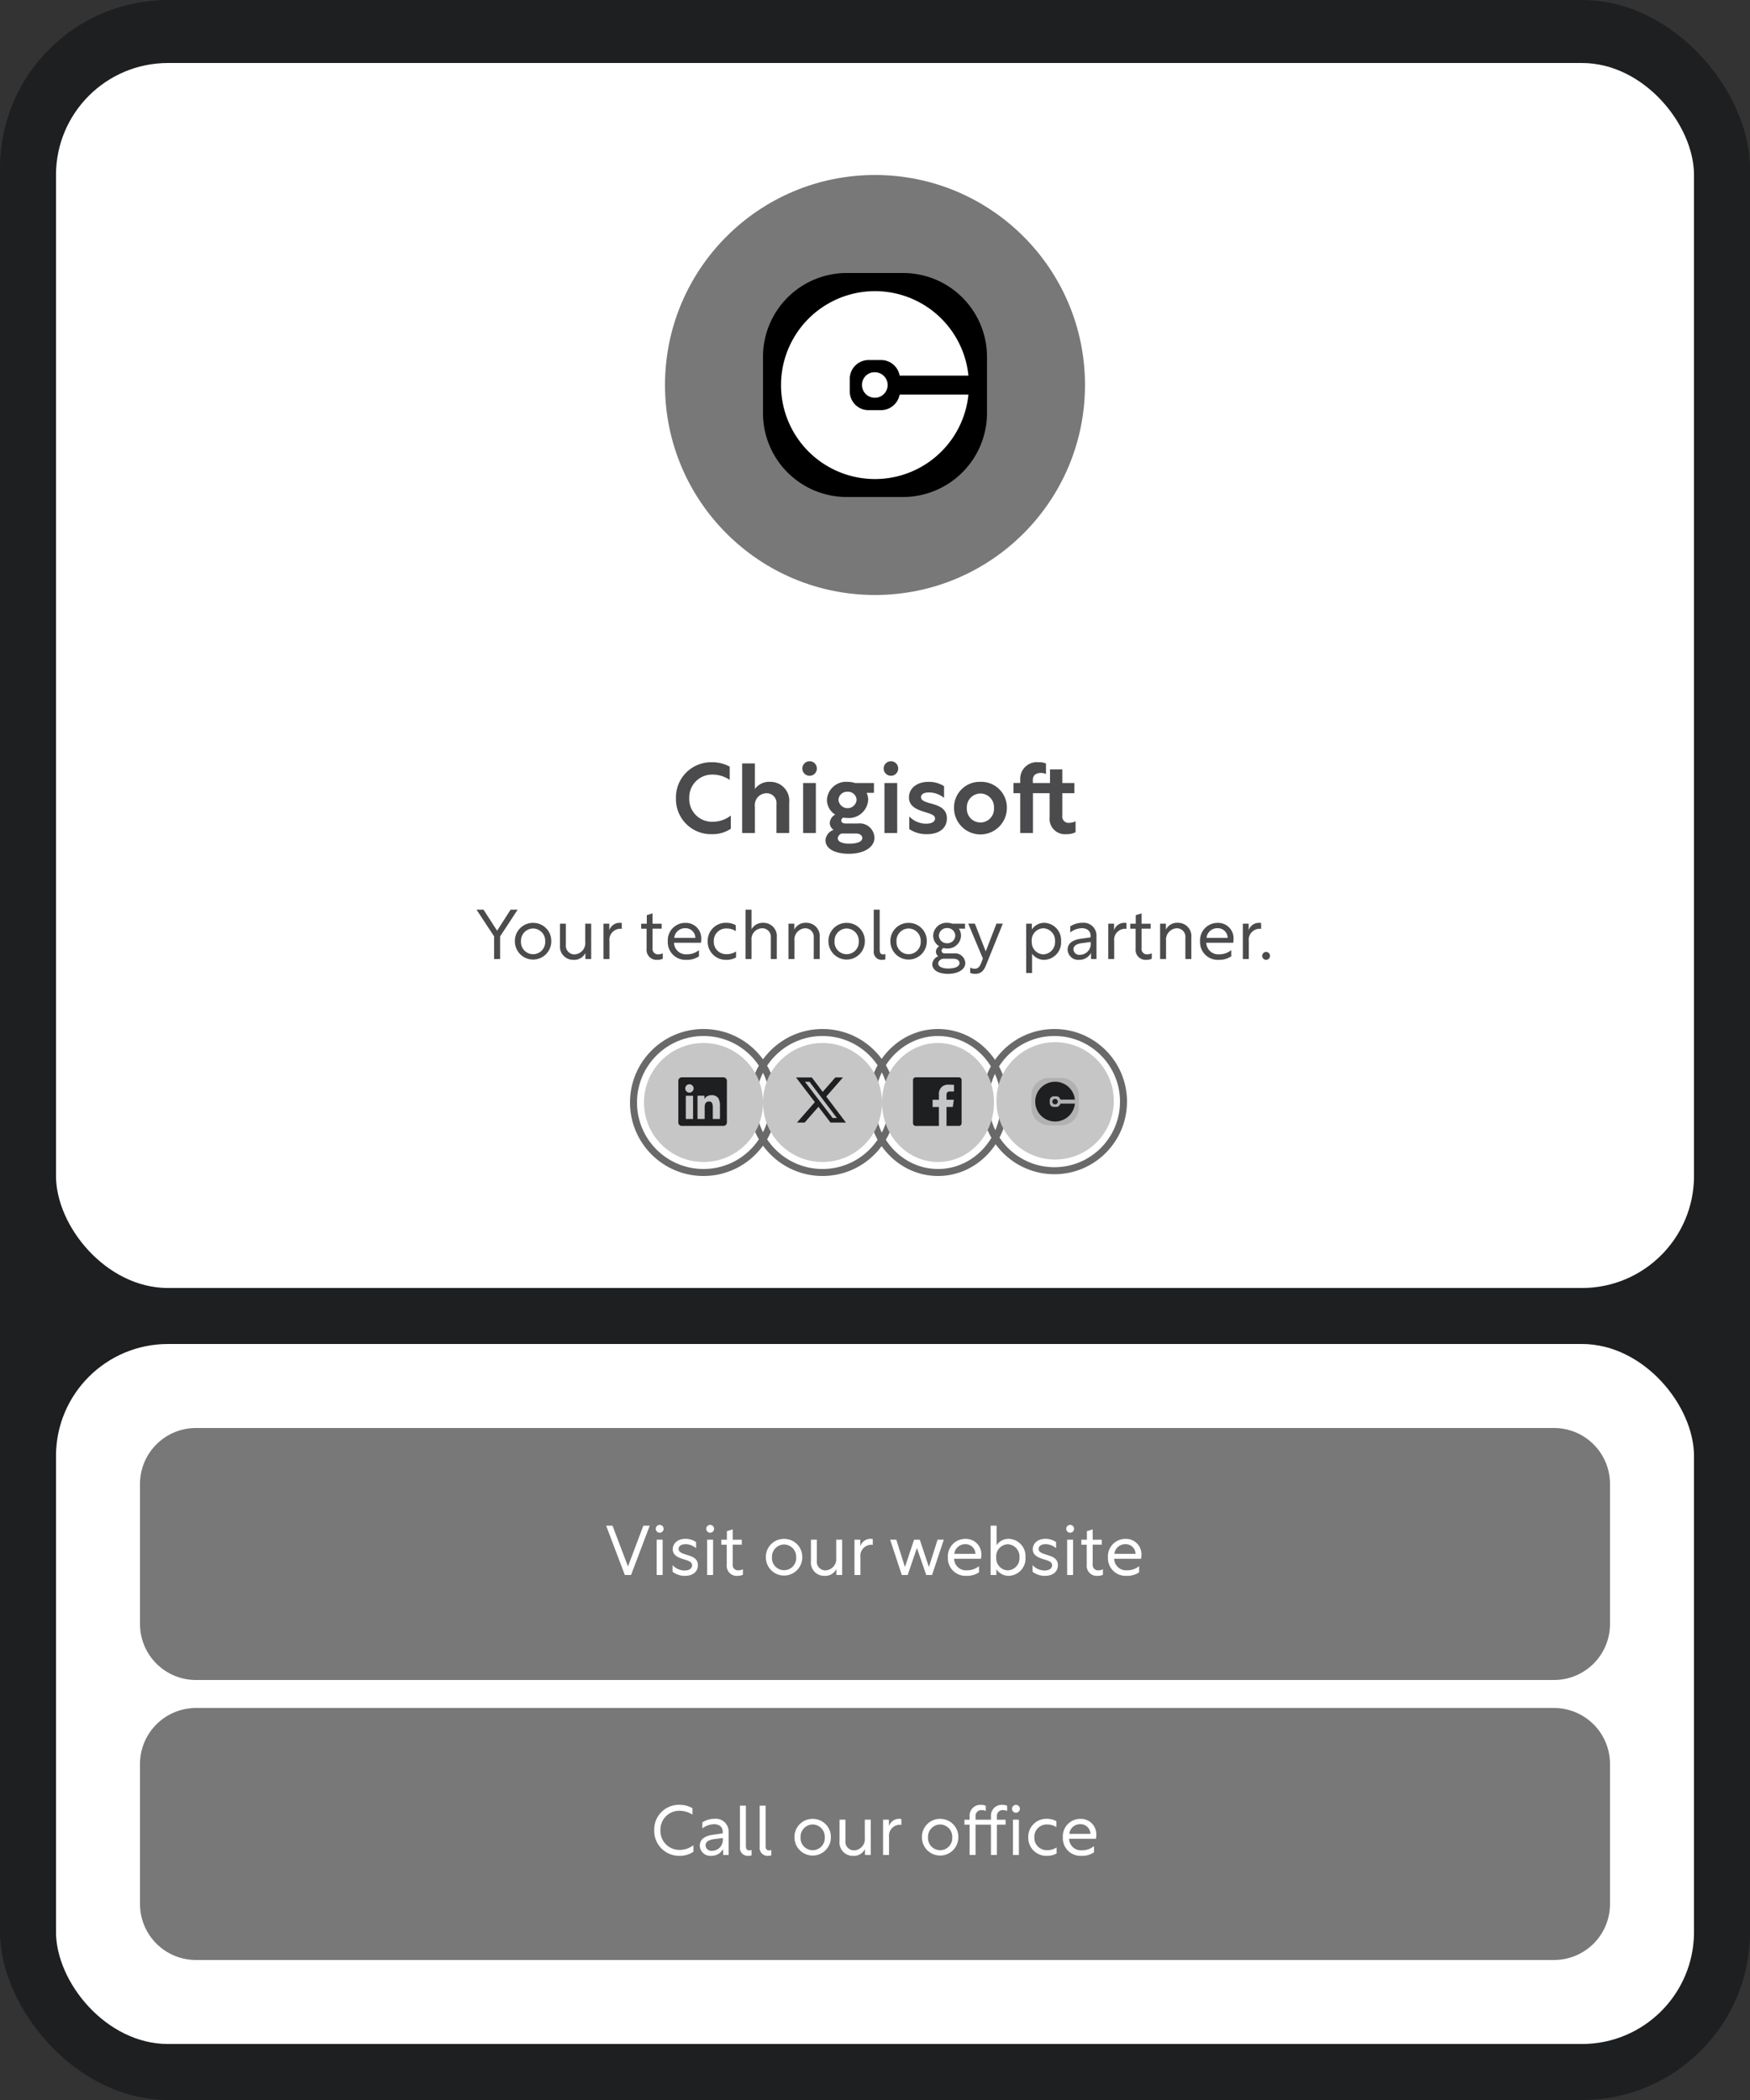 <svg xmlns="http://www.w3.org/2000/svg" width="250" height="300" viewBox="0 0 250 300">
  <rect x="0" y="0" width="250" height="300" fill="#333333" stroke="none"/>
  <g id="sam-2" transform="translate(-430 -457)">
    <rect id="Rectangle_4175" data-name="Rectangle 4175" width="250" height="300" rx="24" transform="translate(430 457)" fill="#1e1f21"/>
    <rect id="_3b8cea3c35e5523a457e053e746ef197" data-name="3b8cea3c35e5523a457e053e746ef197" width="234" height="175" rx="16" transform="translate(438 466)" fill="#fff"/>
    <rect id="_3b8cea3c35e5523a457e053e746ef197-2" data-name="3b8cea3c35e5523a457e053e746ef197" width="234" height="100" rx="16" transform="translate(438 649)" fill="#fff"/>
    <path id="_3b8cea3c35e5523a457e053e746ef197-3" data-name="3b8cea3c35e5523a457e053e746ef197" d="M8,0H202a8,8,0,0,1,8,8V28a8,8,0,0,1-8,8H8a8,8,0,0,1-8-8V8A8,8,0,0,1,8,0Z" transform="translate(450 661)" fill="#787879"/>
    <path id="_3b8cea3c35e5523a457e053e746ef197-4" data-name="3b8cea3c35e5523a457e053e746ef197" d="M8,0H202a8,8,0,0,1,8,8V28a8,8,0,0,1-8,8H8a8,8,0,0,1-8-8V8A8,8,0,0,1,8,0Z" transform="translate(450 701)" fill="#787879"/>
    <circle id="Ellipse_6006" data-name="Ellipse 6006" cx="30" cy="30" r="30" transform="translate(525 482)" fill="#787879"/>
    <path id="Path_15452" data-name="Path 15452" d="M30.4,7.508a4.181,4.181,0,0,1-2.52.882,3.247,3.247,0,0,1-3.416-3.36,3.262,3.262,0,0,1,3.36-3.374,4.376,4.376,0,0,1,2.422.756V.522a5.234,5.234,0,0,0-2.6-.63,5.023,5.023,0,0,0-5.082,5.166,5,5,0,0,0,5.1,5.11A4.722,4.722,0,0,0,30.4,9.4ZM32.023.06V10h1.82V6.22a1.682,1.682,0,0,1,1.652-1.9,1.4,1.4,0,0,1,1.428,1.568V10h1.82V5.66a2.694,2.694,0,0,0-2.772-2.968,2.478,2.478,0,0,0-2.128,1.022V.06Zm9.632-.308a1.036,1.036,0,1,0,0,2.072A1.025,1.025,0,0,0,42.691.788,1.025,1.025,0,0,0,41.655-.248ZM40.731,10h1.82V2.86h-1.82Zm6.342-7.308a2.736,2.736,0,0,0-2.94,2.576,2.487,2.487,0,0,0,1.176,2.1,1.493,1.493,0,0,0-.77,1.162,1.211,1.211,0,0,0,.546,1.022,1.713,1.713,0,0,0-1.162,1.47c0,1.232,1.344,1.946,3.36,1.946,2.226,0,3.64-.98,3.64-2.3a2.12,2.12,0,0,0-2.366-2.03H46.751c-.294,0-.574-.14-.574-.42a.539.539,0,0,1,.28-.42,2.834,2.834,0,0,0,.6.056,2.756,2.756,0,0,0,2.968-2.59A2.415,2.415,0,0,0,49.8,4.26h1.05V2.86h-2.7A3.408,3.408,0,0,0,47.073,2.692Zm0,1.414a1.222,1.222,0,0,1,1.3,1.162,1.3,1.3,0,0,1-2.59,0A1.218,1.218,0,0,1,47.073,4.106Zm-.8,5.964h2c.5,0,.91.238.91.658,0,.476-.672.8-1.862.8-.966,0-1.638-.28-1.638-.77A.778.778,0,0,1,46.275,10.07Zm7-10.318a1.036,1.036,0,1,0,0,2.072A1.025,1.025,0,0,0,54.311.788,1.025,1.025,0,0,0,53.275-.248ZM52.351,10h1.82V2.86h-1.82Zm6.3-7.308c-1.708,0-2.8.952-2.8,2.226s1.12,1.736,2.226,2.072c.952.294,1.5.462,1.5.938,0,.434-.434.742-1.274.742a3.345,3.345,0,0,1-2.408-1.036V9.44a4.358,4.358,0,0,0,2.52.728c1.778,0,2.856-.868,2.856-2.254,0-1.442-1.218-1.848-2.38-2.156-.882-.238-1.316-.448-1.316-.882,0-.392.378-.672,1.148-.672a3.386,3.386,0,0,1,2.142.784V3.308A4.037,4.037,0,0,0,58.651,2.692Zm7.42,0a3.661,3.661,0,0,0-3.78,3.738,3.773,3.773,0,0,0,7.546,0A3.658,3.658,0,0,0,66.071,2.692Zm0,1.666A1.953,1.953,0,0,1,68,6.43a1.943,1.943,0,1,1-3.878,0A1.956,1.956,0,0,1,66.071,4.358ZM79.651,8.32a1.992,1.992,0,0,1-.882.224.89.89,0,0,1-1.008-1.022V4.316h1.722V2.86H77.761V.914H76V2.86h-2.45V2.4c0-.7.532-.98,1.148-.98a1.736,1.736,0,0,1,.728.154V.074a2.412,2.412,0,0,0-1.036-.182,2.382,2.382,0,0,0-2.646,2.464v.5h-.966V4.316h.966V10h1.82V4.316h2.38V7.76a2.194,2.194,0,0,0,2.38,2.408,2.728,2.728,0,0,0,1.33-.28Z" transform="translate(504 566)" fill="#4b4b4d"/>
    <path id="Path_15451" data-name="Path 15451" d="M16.585,7h.86V3.77l2.51-3.82h-1.01l-1.93,3.01L15.075-.05h-1l2.51,3.82Zm5.57-5.16a2.573,2.573,0,0,0-2.6,2.64,2.6,2.6,0,1,0,5.2,0A2.573,2.573,0,0,0,22.155,1.84Zm0,.8a1.756,1.756,0,0,1,1.73,1.84,1.733,1.733,0,1,1-3.46,0A1.756,1.756,0,0,1,22.155,2.64Zm7.47,3.51V7h.83V1.95h-.85v2.6A1.616,1.616,0,0,1,28.1,6.34a1.228,1.228,0,0,1-1.26-1.35V1.95H26V5.03a1.889,1.889,0,0,0,1.93,2.09A1.763,1.763,0,0,0,29.625,6.15Zm3.42-4.2h-.83V7h.85V4.46a1.574,1.574,0,0,1,1.56-1.78,1.124,1.124,0,0,1,.2.02V1.86a1.851,1.851,0,0,0-.29-.03,1.546,1.546,0,0,0-1.49,1.06Zm7.64,4.23a1.266,1.266,0,0,1-.6.15.769.769,0,0,1-.86-.88V2.67h1.3V1.96h-1.3V.48L38.4.74V1.96H37.6v.71h.77V5.55A1.425,1.425,0,0,0,39.9,7.12a1.651,1.651,0,0,0,.78-.16ZM43.9,1.84a2.487,2.487,0,0,0-2.5,2.64,2.517,2.517,0,0,0,2.61,2.64,3.079,3.079,0,0,0,1.84-.5V5.73a2.663,2.663,0,0,1-1.72.6,1.7,1.7,0,0,1-1.84-1.65h3.84a2.591,2.591,0,0,0,.05-.51A2.2,2.2,0,0,0,43.9,1.84Zm-.02.76a1.406,1.406,0,0,1,1.46,1.38h-3.02A1.542,1.542,0,0,1,43.885,2.6Zm7.23-.43a2.8,2.8,0,0,0-1.38-.34A2.573,2.573,0,0,0,47.1,4.48a2.574,2.574,0,0,0,2.63,2.64,2.74,2.74,0,0,0,1.42-.34V5.92a2.346,2.346,0,0,1-1.35.39,1.758,1.758,0,0,1-1.83-1.83,1.759,1.759,0,0,1,1.82-1.84,2.419,2.419,0,0,1,1.33.38Zm1.4-2.22V7h.85V4.32a1.553,1.553,0,0,1,1.51-1.71,1.226,1.226,0,0,1,1.25,1.35V7h.85V3.92a1.9,1.9,0,0,0-1.93-2.09,1.84,1.84,0,0,0-1.68.92V-.05Zm6.96,2.85V1.95h-.83V7h.85V4.4a1.623,1.623,0,0,1,1.51-1.79,1.22,1.22,0,0,1,1.25,1.35V7h.85V3.92a1.894,1.894,0,0,0-1.93-2.09A1.763,1.763,0,0,0,59.475,2.8Zm7.48-.96a2.573,2.573,0,0,0-2.6,2.64,2.6,2.6,0,1,0,5.2,0A2.573,2.573,0,0,0,66.955,1.84Zm0,.8a1.756,1.756,0,0,1,1.73,1.84,1.733,1.733,0,1,1-3.46,0A1.756,1.756,0,0,1,66.955,2.64Zm3.87,3.2a1.136,1.136,0,0,0,1.24,1.28,1.2,1.2,0,0,0,.42-.07V6.28a.812.812,0,0,1-.32.06c-.38,0-.49-.26-.49-.64V-.05h-.85Zm4.98-4a2.573,2.573,0,0,0-2.6,2.64,2.6,2.6,0,1,0,5.2,0A2.573,2.573,0,0,0,75.805,1.84Zm0,.8a1.756,1.756,0,0,1,1.73,1.84,1.733,1.733,0,1,1-3.46,0A1.756,1.756,0,0,1,75.805,2.64Zm5.51-.81a1.9,1.9,0,0,0-2,1.83,1.781,1.781,0,0,0,.86,1.52.966.966,0,0,0-.47.75.829.829,0,0,0,.34.68,1.31,1.31,0,0,0-.86,1.1c0,.88.87,1.41,2.25,1.41,1.49,0,2.47-.66,2.47-1.53a1.461,1.461,0,0,0-1.64-1.39h-1.33a.4.4,0,0,1-.42-.38.456.456,0,0,1,.26-.38,2.352,2.352,0,0,0,.54.06,1.9,1.9,0,0,0,1.98-1.84,1.71,1.71,0,0,0-.31-.99h.88V1.95h-1.84A2.076,2.076,0,0,0,81.315,1.83Zm0,.75a1.12,1.12,0,0,1,1.16,1.08,1.122,1.122,0,0,1-1.16,1.09,1.134,1.134,0,0,1-1.18-1.09A1.132,1.132,0,0,1,81.315,2.58Zm-.62,4.38H82.2c.48,0,.87.22.87.64,0,.45-.6.76-1.62.76-.82,0-1.42-.27-1.42-.72C80.035,7.25,80.4,7.04,80.695,6.96Zm3.91,2.02a1.642,1.642,0,0,0,.72.14c.86,0,1.24-.49,1.55-1.26l2.39-5.91h-.91l-1.53,3.97-1.55-3.97h-.95l2.09,4.98-.24.63c-.23.59-.48.83-.92.83a1.2,1.2,0,0,1-.65-.17Zm8,.02h.84V6.25a2.1,2.1,0,0,0,1.7.87,2.482,2.482,0,0,0,2.44-2.64,2.478,2.478,0,0,0-2.4-2.65,2.105,2.105,0,0,0-1.77.96V1.95h-.81Zm.79-4.52a1.726,1.726,0,0,1,1.66-1.87,1.751,1.751,0,0,1,1.67,1.87,1.749,1.749,0,0,1-1.68,1.86A1.727,1.727,0,0,1,93.4,4.48Zm5.5-2.14V3.2a2.906,2.906,0,0,1,1.66-.6c.76,0,1.25.4,1.25,1.11v.2l-1.41.2c-1.2.17-1.87.68-1.87,1.56a1.505,1.505,0,0,0,1.63,1.45,1.9,1.9,0,0,0,1.71-.99V7h.78V3.72a1.83,1.83,0,0,0-2.03-1.89A3.126,3.126,0,0,0,98.9,2.34Zm1.39,4.06a.825.825,0,0,1-.93-.78c0-.48.42-.78,1.18-.88l1.29-.17v.32A1.554,1.554,0,0,1,100.285,6.4Zm4.87-4.45h-.83V7h.85V4.46a1.574,1.574,0,0,1,1.56-1.78,1.124,1.124,0,0,1,.2.02V1.86a1.851,1.851,0,0,0-.29-.03,1.547,1.547,0,0,0-1.49,1.06Zm5.39,4.23a1.266,1.266,0,0,1-.6.15.769.769,0,0,1-.86-.88V2.67h1.3V1.96h-1.3V.48l-.83.26V1.96h-.79v.71h.77V5.55a1.425,1.425,0,0,0,1.53,1.57,1.651,1.651,0,0,0,.78-.16Zm2.02-3.38V1.95h-.83V7h.85V4.4a1.623,1.623,0,0,1,1.51-1.79,1.22,1.22,0,0,1,1.25,1.35V7h.85V3.92a1.894,1.894,0,0,0-1.93-2.09A1.763,1.763,0,0,0,112.565,2.8Zm7.38-.96a2.487,2.487,0,0,0-2.5,2.64,2.517,2.517,0,0,0,2.61,2.64,3.079,3.079,0,0,0,1.84-.5V5.73a2.663,2.663,0,0,1-1.72.6,1.7,1.7,0,0,1-1.84-1.65h3.84a2.592,2.592,0,0,0,.05-.51A2.2,2.2,0,0,0,119.945,1.84Zm-.02.76a1.406,1.406,0,0,1,1.46,1.38h-3.02A1.542,1.542,0,0,1,119.925,2.6Zm4.46-.65h-.83V7h.85V4.46a1.574,1.574,0,0,1,1.56-1.78,1.124,1.124,0,0,1,.2.02V1.86a1.851,1.851,0,0,0-.29-.03,1.547,1.547,0,0,0-1.49,1.06Zm1.93,4.6a.574.574,0,0,0,.56.57.568.568,0,0,0,.56-.57.559.559,0,0,0-.56-.56A.566.566,0,0,0,126.315,6.55Z" transform="translate(484 587)" fill="#4b4b4d"/>
    <path id="Path_15449" data-name="Path 15449" d="M35.26,7h.89L38.82-.05h-.91l-2.2,5.83L33.5-.05h-.91ZM40.24-.16a.559.559,0,0,0-.56.56A.56.56,0,1,0,40.8.4.559.559,0,0,0,40.24-.16ZM39.81,7h.85V1.95h-.85Zm4.11-5.17c-1.09,0-1.81.64-1.81,1.49,0,.89.78,1.19,1.58,1.44.75.23,1.18.39,1.18.85,0,.43-.38.75-1.08.75a2.37,2.37,0,0,1-1.71-.77v.95a2.87,2.87,0,0,0,1.77.58c1.12,0,1.85-.59,1.85-1.52,0-.98-.83-1.26-1.65-1.5-.71-.22-1.11-.41-1.11-.82,0-.39.35-.68,1.01-.68a2.329,2.329,0,0,1,1.49.57V2.3A2.567,2.567,0,0,0,43.92,1.83ZM47.45-.16a.559.559,0,0,0-.56.56.56.56,0,1,0,1.12,0A.559.559,0,0,0,47.45-.16ZM47.02,7h.85V1.95h-.85Zm5.11-.82a1.266,1.266,0,0,1-.6.15.769.769,0,0,1-.86-.88V2.67h1.3V1.96h-1.3V.48l-.83.26V1.96h-.79v.71h.77V5.55a1.425,1.425,0,0,0,1.53,1.57,1.651,1.651,0,0,0,.78-.16Zm5.88-4.34a2.573,2.573,0,0,0-2.6,2.64,2.6,2.6,0,1,0,5.2,0A2.573,2.573,0,0,0,58.01,1.84Zm0,.8a1.756,1.756,0,0,1,1.73,1.84,1.733,1.733,0,1,1-3.46,0A1.756,1.756,0,0,1,58.01,2.64Zm7.47,3.51V7h.83V1.95h-.85v2.6a1.616,1.616,0,0,1-1.51,1.79,1.228,1.228,0,0,1-1.26-1.35V1.95h-.84V5.03a1.889,1.889,0,0,0,1.93,2.09A1.763,1.763,0,0,0,65.48,6.15Zm3.42-4.2h-.83V7h.85V4.46a1.574,1.574,0,0,1,1.56-1.78,1.124,1.124,0,0,1,.2.02V1.86a1.851,1.851,0,0,0-.29-.03A1.547,1.547,0,0,0,68.9,2.89ZM74.83,7h.84l1.32-3.86L78.32,7h.83l1.68-5.05h-.89L78.7,5.86l-1.3-3.9h-.82l-1.3,3.9L74.04,1.95h-.88Zm9.08-5.16a2.487,2.487,0,0,0-2.5,2.64,2.517,2.517,0,0,0,2.61,2.64,3.079,3.079,0,0,0,1.84-.5V5.73a2.663,2.663,0,0,1-1.72.6A1.7,1.7,0,0,1,82.3,4.68h3.84a2.592,2.592,0,0,0,.05-.51A2.2,2.2,0,0,0,83.91,1.84Zm-.02.76a1.406,1.406,0,0,1,1.46,1.38H82.33A1.542,1.542,0,0,1,83.89,2.6Zm4.45,3.57a2.073,2.073,0,0,0,1.76.95,2.475,2.475,0,0,0,2.4-2.64,2.478,2.478,0,0,0-2.4-2.65,2.045,2.045,0,0,0-1.73.92V-.05h-.85V7h.82Zm1.63.17a1.721,1.721,0,0,1-1.65-1.86,1.718,1.718,0,0,1,1.65-1.87,1.751,1.751,0,0,1,1.67,1.87A1.748,1.748,0,0,1,89.97,6.34Zm5.38-4.51c-1.09,0-1.81.64-1.81,1.49,0,.89.78,1.19,1.58,1.44.75.23,1.18.39,1.18.85,0,.43-.38.75-1.08.75a2.37,2.37,0,0,1-1.71-.77v.95a2.87,2.87,0,0,0,1.77.58c1.12,0,1.85-.59,1.85-1.52,0-.98-.83-1.26-1.65-1.5-.71-.22-1.11-.41-1.11-.82,0-.39.35-.68,1.01-.68a2.329,2.329,0,0,1,1.49.57V2.3A2.567,2.567,0,0,0,95.35,1.83ZM98.88-.16a.559.559,0,0,0-.56.56.56.56,0,1,0,1.12,0A.559.559,0,0,0,98.88-.16ZM98.45,7h.85V1.95h-.85Zm5.11-.82a1.266,1.266,0,0,1-.6.15.769.769,0,0,1-.86-.88V2.67h1.3V1.96h-1.3V.48l-.83.26V1.96h-.79v.71h.77V5.55a1.425,1.425,0,0,0,1.53,1.57,1.651,1.651,0,0,0,.78-.16Zm3.22-4.34a2.487,2.487,0,0,0-2.5,2.64,2.517,2.517,0,0,0,2.61,2.64,3.079,3.079,0,0,0,1.84-.5V5.73a2.663,2.663,0,0,1-1.72.6,1.7,1.7,0,0,1-1.84-1.65h3.84a2.592,2.592,0,0,0,.05-.51A2.2,2.2,0,0,0,106.78,1.84Zm-.02.76a1.406,1.406,0,0,1,1.46,1.38H105.2A1.542,1.542,0,0,1,106.76,2.6Z" transform="translate(484 675)" fill="#fff"/>
    <path id="Path_15450" data-name="Path 15450" d="M45.055,5.6a3.143,3.143,0,0,1-1.9.67,2.706,2.706,0,0,1-2.81-2.8A2.7,2.7,0,0,1,43.075.68a3.559,3.559,0,0,1,1.85.55V.31A3.838,3.838,0,0,0,43-.17a3.526,3.526,0,0,0-3.54,3.64,3.56,3.56,0,0,0,3.6,3.65,3.368,3.368,0,0,0,2-.59Zm1.28-3.26V3.2A2.906,2.906,0,0,1,48,2.6c.76,0,1.25.4,1.25,1.11v.2l-1.41.2c-1.2.17-1.87.68-1.87,1.56A1.505,1.505,0,0,0,47.6,7.12a1.9,1.9,0,0,0,1.71-.99V7h.78V3.72a1.83,1.83,0,0,0-2.03-1.89A3.126,3.126,0,0,0,46.335,2.34Zm1.39,4.06a.825.825,0,0,1-.93-.78c0-.48.42-.78,1.18-.88l1.29-.17v.32A1.554,1.554,0,0,1,47.725,6.4Zm3.98-.56a1.136,1.136,0,0,0,1.24,1.28,1.2,1.2,0,0,0,.42-.07V6.28a.812.812,0,0,1-.32.06c-.38,0-.49-.26-.49-.64V-.05h-.85Zm2.82,0a1.136,1.136,0,0,0,1.24,1.28,1.2,1.2,0,0,0,.42-.07V6.28a.812.812,0,0,1-.32.06c-.38,0-.49-.26-.49-.64V-.05h-.85Zm7.57-4a2.573,2.573,0,0,0-2.6,2.64,2.6,2.6,0,1,0,5.2,0A2.573,2.573,0,0,0,62.1,1.84Zm0,.8a1.756,1.756,0,0,1,1.73,1.84,1.733,1.733,0,1,1-3.46,0A1.756,1.756,0,0,1,62.1,2.64Zm7.47,3.51V7h.83V1.95h-.85v2.6a1.616,1.616,0,0,1-1.51,1.79,1.228,1.228,0,0,1-1.26-1.35V1.95h-.84V5.03a1.889,1.889,0,0,0,1.93,2.09A1.763,1.763,0,0,0,69.565,6.15Zm3.42-4.2h-.83V7h.85V4.46a1.574,1.574,0,0,1,1.56-1.78,1.124,1.124,0,0,1,.2.02V1.86a1.851,1.851,0,0,0-.29-.03,1.547,1.547,0,0,0-1.49,1.06Zm7.32-.11a2.573,2.573,0,0,0-2.6,2.64,2.6,2.6,0,1,0,5.2,0A2.573,2.573,0,0,0,80.305,1.84Zm0,.8a1.756,1.756,0,0,1,1.73,1.84,1.733,1.733,0,1,1-3.46,0A1.756,1.756,0,0,1,80.305,2.64Zm5.06-1.18a.818.818,0,0,1,.91-.87,1.234,1.234,0,0,1,.55.12V-.03a1.435,1.435,0,0,0-.67-.13,1.527,1.527,0,0,0-1.64,1.6v.52h-.74v.71h.74V7h.85V2.67h2.2V7h.85V2.67h1.24V1.96h-1.24v-.5a.818.818,0,0,1,.91-.87,1.234,1.234,0,0,1,.55.12V-.03a1.435,1.435,0,0,0-.67-.13,1.527,1.527,0,0,0-1.64,1.6v.52h-2.2Zm5.77-1.62a.559.559,0,0,0-.56.56.56.56,0,1,0,1.12,0A.559.559,0,0,0,91.135-.16ZM90.705,7h.85V1.95h-.85Zm6.21-4.83a2.8,2.8,0,0,0-1.38-.34,2.573,2.573,0,0,0-2.64,2.65,2.574,2.574,0,0,0,2.63,2.64,2.74,2.74,0,0,0,1.42-.34V5.92a2.346,2.346,0,0,1-1.35.39,1.758,1.758,0,0,1-1.83-1.83,1.759,1.759,0,0,1,1.82-1.84,2.419,2.419,0,0,1,1.33.38Zm3.42-.33a2.487,2.487,0,0,0-2.5,2.64,2.517,2.517,0,0,0,2.61,2.64,3.079,3.079,0,0,0,1.84-.5V5.73a2.663,2.663,0,0,1-1.72.6,1.7,1.7,0,0,1-1.84-1.65h3.84a2.592,2.592,0,0,0,.05-.51A2.2,2.2,0,0,0,100.335,1.84Zm-.02.76a1.406,1.406,0,0,1,1.46,1.38h-3.02A1.542,1.542,0,0,1,100.315,2.6Z" transform="translate(484 715)" fill="#fff"/>
    <g id="Group_12254" data-name="Group 12254" transform="translate(40 -65)">
      <g id="Ellipse_25" data-name="Ellipse 25" transform="translate(497 669)" fill="none" stroke="#696969" stroke-width="1">
        <circle cx="10.5" cy="10.5" r="10.5" stroke="none"/>
        <circle cx="10.5" cy="10.5" r="10" fill="none"/>
      </g>
      <g id="Ellipse_27" data-name="Ellipse 27" transform="translate(514 669)" fill="none" stroke="#696969" stroke-width="1">
        <ellipse cx="10" cy="10.5" rx="10" ry="10.5" stroke="none"/>
        <ellipse cx="10" cy="10.5" rx="9.5" ry="10" fill="none"/>
      </g>
      <g id="Ellipse_6097" data-name="Ellipse 6097" transform="translate(530.255 669)" fill="none" stroke="#696969" stroke-width="1">
        <circle cx="10.373" cy="10.373" r="10.373" stroke="none"/>
        <circle cx="10.373" cy="10.373" r="9.873" fill="none"/>
      </g>
      <g id="Ellipse_23" data-name="Ellipse 23" transform="translate(480 669)" fill="none" stroke="#696969" stroke-width="1">
        <circle cx="10.5" cy="10.5" r="10.5" stroke="none"/>
        <circle cx="10.5" cy="10.5" r="10" fill="none"/>
      </g>
      <g id="Group_12295" data-name="Group 12295" transform="translate(481.749 670.749)">
        <circle id="Ellipse_24" data-name="Ellipse 24" cx="8.5" cy="8.5" r="8.5" transform="translate(0.251 0.251)" fill="#c6c6c6"/>
        <path id="ic-linkedin" d="M6.444-19.5H.5a.476.476,0,0,0-.349.147A.476.476,0,0,0,0-19v5.949a.476.476,0,0,0,.147.349A.476.476,0,0,0,.5-12.56H6.444a.476.476,0,0,0,.349-.147.476.476,0,0,0,.147-.349V-19a.476.476,0,0,0-.147-.349A.476.476,0,0,0,6.444-19.5ZM2.091-13.551H1.069v-3.315H2.107v3.315ZM1.58-17.316a.556.556,0,0,1-.418-.178.586.586,0,0,1-.17-.418.586.586,0,0,1,.17-.418.556.556,0,0,1,.418-.178.581.581,0,0,1,.426.178.573.573,0,0,1,.178.418.573.573,0,0,1-.178.418A.581.581,0,0,1,1.58-17.316Zm4.369,3.764H4.926v-1.611a1.641,1.641,0,0,0-.077-.589.444.444,0,0,0-.465-.294.546.546,0,0,0-.511.263,1.271,1.271,0,0,0-.108.589v1.642H2.742v-3.315h.991v.449h.015a.867.867,0,0,1,.341-.356,1.193,1.193,0,0,1,.635-.17,1.112,1.112,0,0,1,1.007.449,2.252,2.252,0,0,1,.217,1.131Z" transform="translate(5.154 24.654)" fill="#1e1f21"/>
      </g>
      <g id="Group_12296" data-name="Group 12296" transform="translate(498.887 670.749)">
        <circle id="Ellipse_26" data-name="Ellipse 26" cx="8.5" cy="8.5" r="8.5" transform="translate(0.113 0.251)" fill="#c6c6c6"/>
        <path id="ic-x-ft" d="M32.414,48h1.094l-2.389,2.73,2.81,3.715h-2.2l-1.724-2.252-1.97,2.252h-1.1l2.554-2.92L26.8,48h2.256l1.557,2.059Zm-.384,5.791h.606l-3.91-5.171h-.651Z" transform="translate(-21.97 -42.828)" fill="#1e1f21"/>
      </g>
      <g id="Group_12297" data-name="Group 12297" transform="translate(515.675 670.749)">
        <ellipse id="Ellipse_28" data-name="Ellipse 28" cx="8" cy="8.5" rx="8" ry="8.5" transform="translate(0.325 0.251)" fill="#c6c6c6"/>
        <path id="ic-facebook" d="M6.94-19.113v6.165a.385.385,0,0,1-.108.271.364.364,0,0,1-.279.116H4.787v-2.7h.9l.139-1.038H4.787v-.666a.576.576,0,0,1,.093-.372.537.537,0,0,1,.418-.139h.558v-.945q-.325-.031-.806-.031a1.352,1.352,0,0,0-.976.356A1.35,1.35,0,0,0,3.7-17.068v.775H2.8v1.038h.9v2.7H.387a.364.364,0,0,1-.279-.116A.385.385,0,0,1,0-12.947v-6.165a.377.377,0,0,1,.108-.279A.377.377,0,0,1,.387-19.5H6.553a.385.385,0,0,1,.271.108A.364.364,0,0,1,6.94-19.113Z" transform="translate(4.756 24.654)" fill="#1e1f21"/>
      </g>
      <g id="Group_12298" data-name="Group 12298" transform="translate(532.35 670.886)">
        <circle id="Ellipse_6098" data-name="Ellipse 6098" cx="8.382" cy="8.382" r="8.382" transform="translate(0 0)" fill="#c6c6c6"/>
        <g id="Group_7325" data-name="Group 7325" transform="translate(4.994 5.099)">
          <g id="ic-blog" transform="translate(0)">
            <path id="Path_1330" data-name="Path 1330" d="M4.233,6.775h-1.7A2.534,2.534,0,0,1,0,4.237v-1.7A2.534,2.534,0,0,1,2.536,0h1.7A2.538,2.538,0,0,1,6.775,2.538v1.7A2.542,2.542,0,0,1,4.233,6.775Z" fill="#b1b1b1"/>
            <path id="Path_1331" data-name="Path 1331" d="M12.483,12.028h2.081a2.841,2.841,0,1,1,0-.573H12.483a.57.57,0,0,0-.56-.472h-.382a.57.57,0,0,0-.566.567v.382a.567.567,0,0,0,.566.567h.382A.576.576,0,0,0,12.483,12.028Z" transform="translate(-8.351 -8.351)" fill="#1e1f21"/>
            <path id="Path_1332" data-name="Path 1332" d="M50.877,50.583a.387.387,0,0,1-.389.389.4.4,0,0,1-.191-.049.389.389,0,0,1-.2-.339.383.383,0,0,1,.352-.383h.031A.387.387,0,0,1,50.877,50.583Z" transform="translate(-47.107 -47.198)" fill="#1e1f21"/>
          </g>
        </g>
      </g>
    </g>
    <g id="chigisoft-logo" transform="translate(539 496)">
      <g id="Group_1167" data-name="Group 1167">
        <path id="Path_1330-2" data-name="Path 1330" d="M19.993,32H11.979A11.97,11.97,0,0,1,0,20.011V11.989A11.97,11.97,0,0,1,11.979,0h8.042A11.988,11.988,0,0,1,32,11.989v8.05A12.007,12.007,0,0,1,19.993,32Z"/>
        <path id="Path_1331-2" data-name="Path 1331" d="M25.826,23.674h9.829a13.421,13.421,0,1,1,0-2.707H25.826a2.692,2.692,0,0,0-2.647-2.227h-1.8A2.694,2.694,0,0,0,18.7,21.419v1.8A2.676,2.676,0,0,0,21.376,25.9h1.8A2.719,2.719,0,0,0,25.826,23.674Z" transform="translate(-6.306 -6.306)" fill="#fff"/>
        <path id="Path_1332-2" data-name="Path 1332" d="M53.772,52.007a1.828,1.828,0,0,1-1.836,1.836,1.893,1.893,0,0,1-.9-.233,1.838,1.838,0,0,1-.933-1.6A1.81,1.81,0,0,1,51.761,50.2h.146A1.829,1.829,0,0,1,53.772,52.007Z" transform="translate(-35.964 -36.021)" fill="#fff"/>
      </g>
    </g>
  </g>
</svg>
